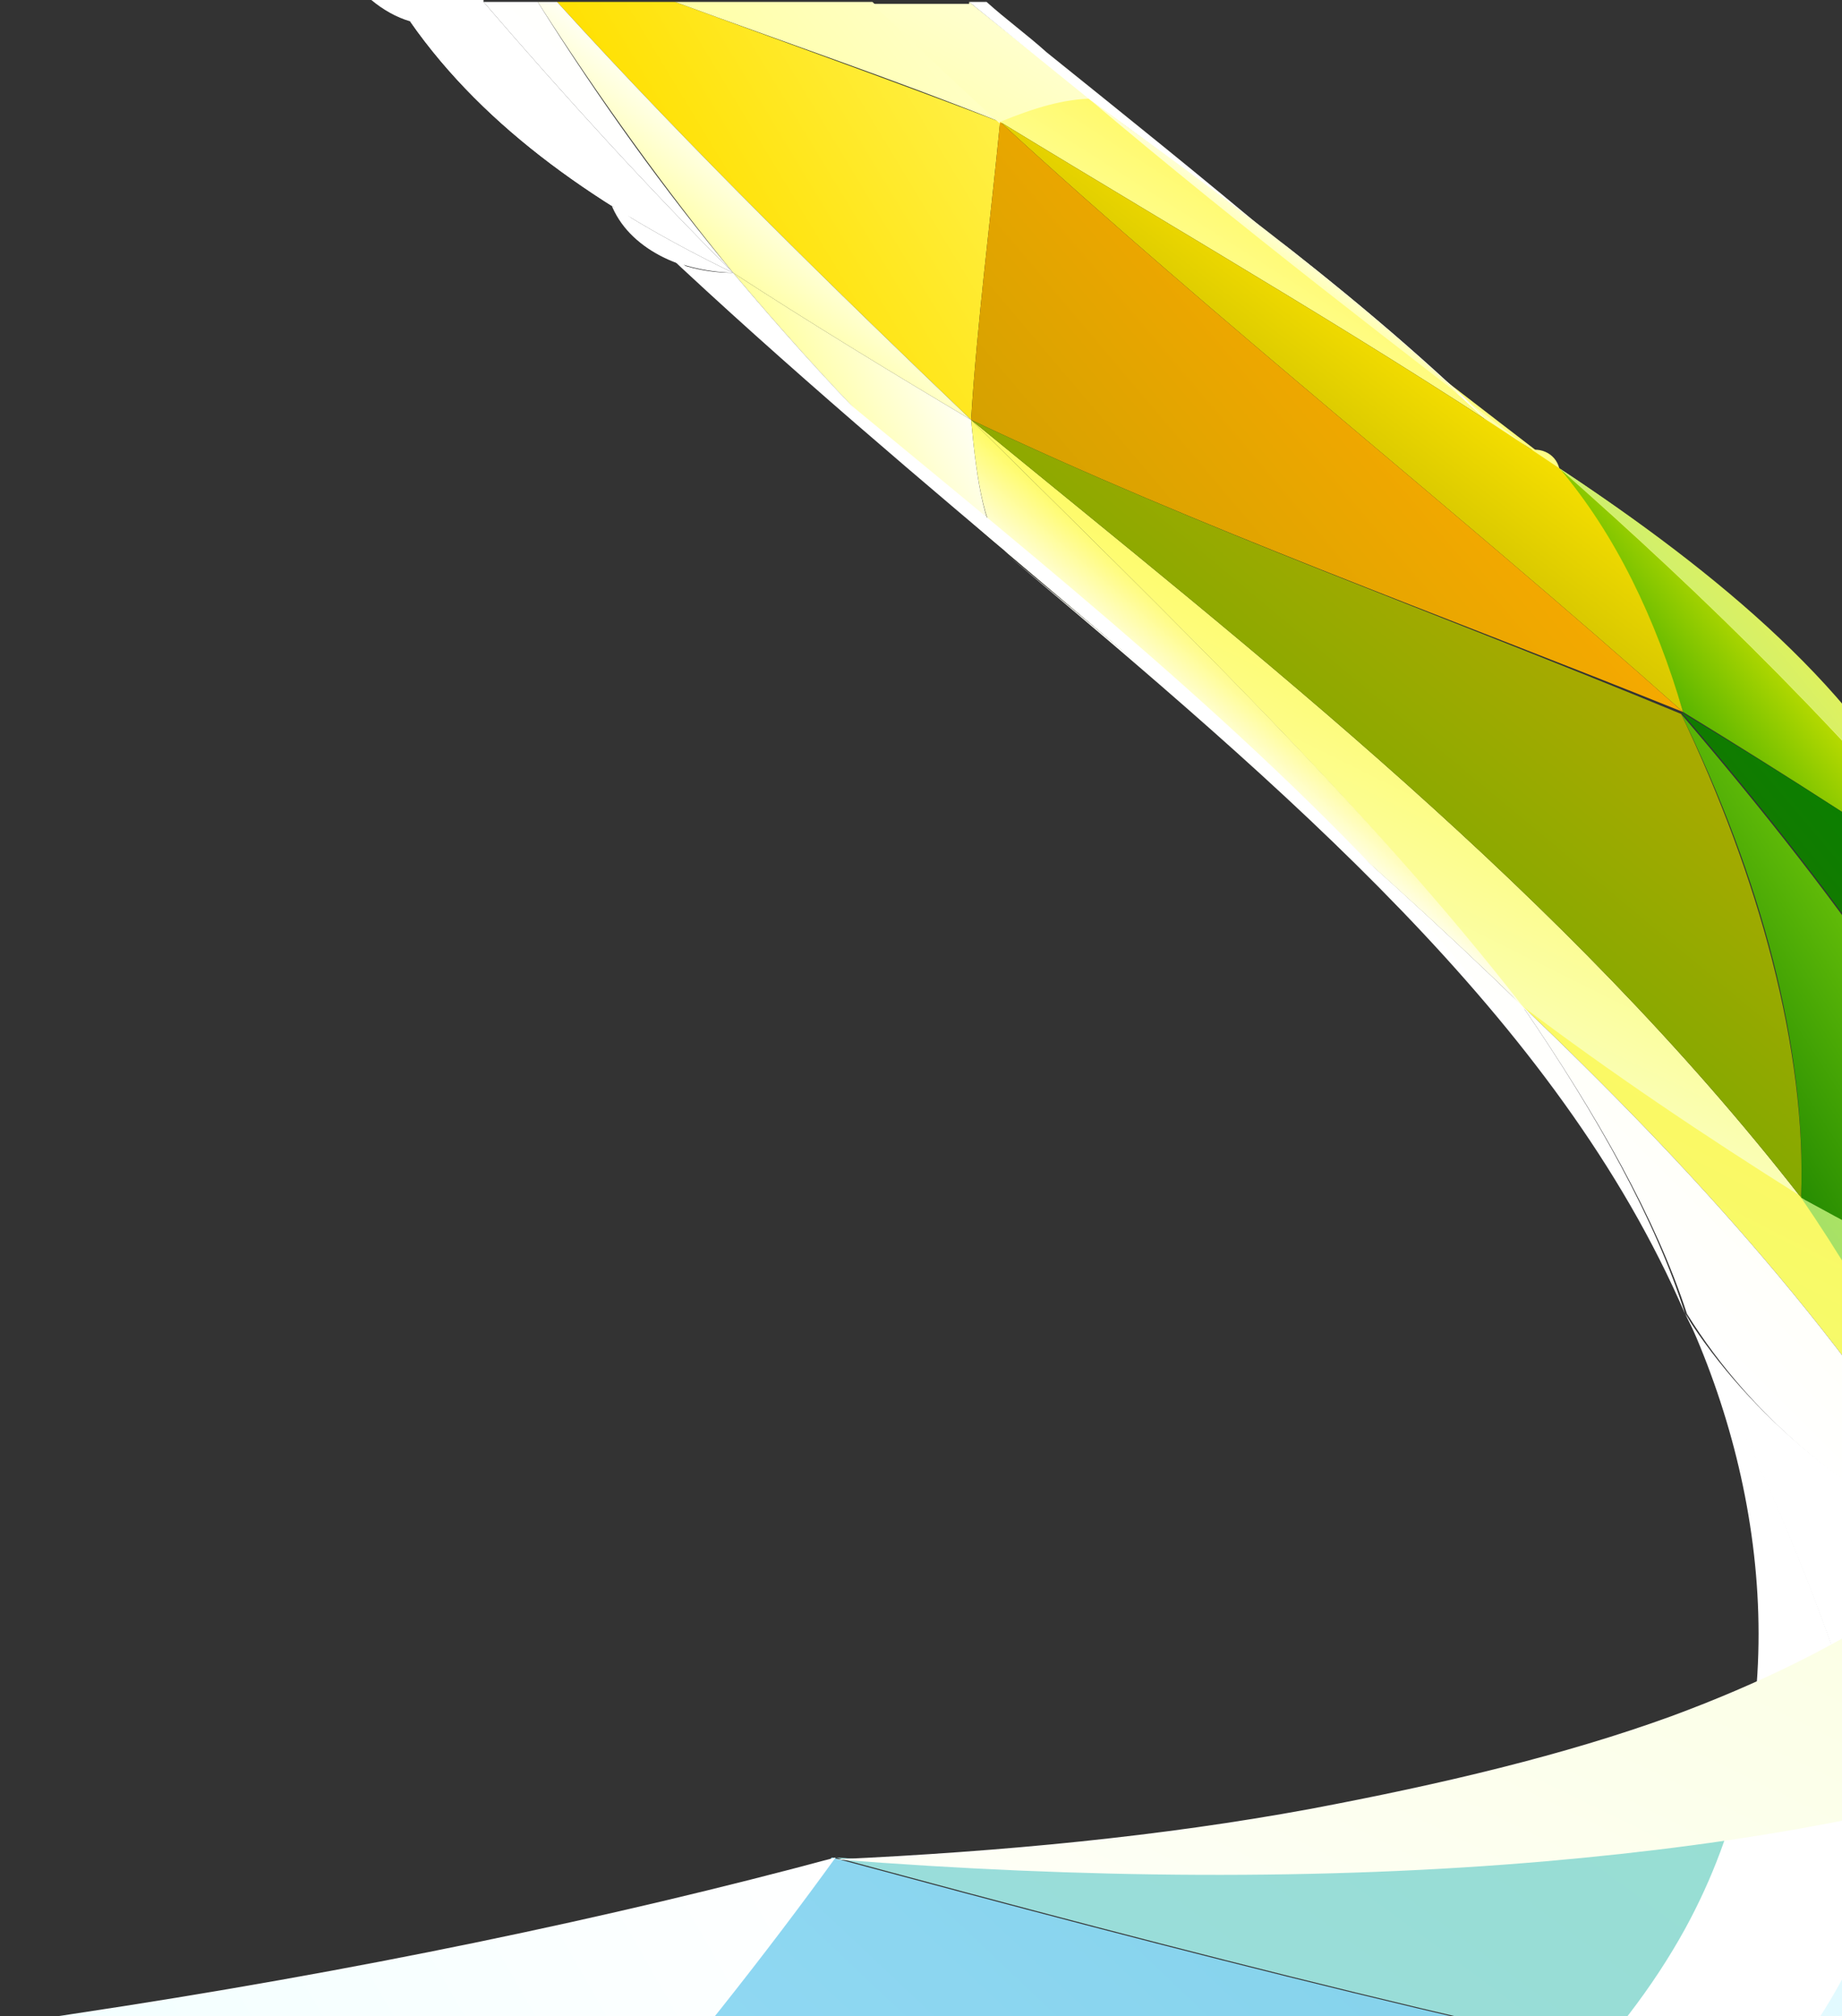 <svg width="592" height="648" viewBox="0 0 592 648" fill="none" xmlns="http://www.w3.org/2000/svg">
<rect x="0" y="0" width="592" height="648" fill="#333333" stroke="none"/>
<path d="M216.966 0.622C252.408 13.679 287.228 26.115 321.426 39.173C318.317 70.884 313.965 104.461 312.099 134.929C268.574 93.269 223.183 49.121 179.036 0.622H216.966Z" fill="url(#paint0_linear_807_3159)"/>
<path d="M179.035 0.622C223.183 49.121 268.573 93.269 312.099 134.929C285.983 119.384 260.49 103.839 235.618 87.672C213.856 60.935 192.715 31.711 172.818 0.622H179.035V0.622Z" fill="url(#paint1_linear_807_3159)"/>
<path d="M312.099 134.928C405.368 211.409 502.367 286.645 578.847 384.888C547.136 364.991 516.668 344.472 488.688 323.331C439.566 259.287 376.766 198.973 312.099 134.928Z" fill="url(#paint2_linear_807_3159)"/>
<path d="M489.31 323.331C517.291 344.472 547.758 364.991 579.47 384.888C603.719 420.33 624.238 458.881 636.052 500.541C595.014 430.901 542.162 373.696 489.31 323.331Z" fill="url(#paint3_linear_807_3159)"/>
<path d="M578.848 384.888C603.097 420.33 623.616 458.881 635.43 500.541C652.841 483.753 664.655 458.881 669.629 430.901C639.161 415.978 608.693 401.055 578.848 384.888Z" fill="url(#paint4_linear_807_3159)"/>
<path d="M636.052 500.541C683.308 545.31 732.43 588.213 772.224 633.604C754.814 718.789 687.039 802.731 587.553 847.5C644.136 789.052 670.873 719.411 673.36 657.854C675.225 600.649 659.059 546.554 636.052 500.541Z" fill="url(#paint5_linear_807_3159)"/>
<path d="M772.225 633.604C790.256 648.527 805.179 660.341 813.884 671.534C818.859 677.751 813.884 683.969 802.07 682.726C800.827 737.443 775.955 790.917 734.295 822.007C693.257 852.475 637.918 860.558 588.175 847.5C687.039 802.731 754.814 718.79 772.225 633.604Z" fill="url(#paint6_linear_807_3159)"/>
<path d="M777.82 448.933C793.986 478.779 806.422 513.599 811.397 551.528C816.993 591.944 815.127 637.335 802.07 682.726C784.66 690.187 759.788 692.053 729.32 691.431C692.013 690.187 649.109 684.591 601.231 675.886C493.04 656.611 379.252 626.765 268.574 596.919C348.163 603.137 425.265 603.758 496.771 597.541C562.059 591.944 619.263 581.374 665.898 564.586C705.07 550.284 736.16 532.253 755.435 510.49C771.602 491.836 779.064 469.452 777.82 448.933Z" fill="url(#paint7_linear_807_3159)"/>
<path d="M801.448 682.726C783.416 712.572 755.436 740.552 718.128 765.424C675.847 793.404 621.751 816.411 558.328 833.199C488.066 852.474 407.855 863.667 321.426 866.776C230.023 869.885 136.132 864.289 42.242 849.366C94.472 800.866 141.107 751.123 182.145 703.245C218.209 661.585 245.568 625.521 267.33 596.919C378.009 626.765 491.797 656.611 599.988 675.886C647.866 684.591 690.77 690.187 728.077 691.431C759.166 692.053 784.66 690.187 801.448 682.726Z" fill="url(#paint8_linear_807_3159)"/>
<path d="M0.582 650.393C8.044 649.149 15.505 648.527 22.967 647.284C114.37 633.604 197.068 616.194 268.574 596.919C247.433 626.143 219.452 662.207 183.388 703.245C142.35 750.501 95.094 800.866 43.486 849.366C29.184 843.769 14.883 838.173 0.582 832.577V650.393V650.393Z" fill="url(#paint9_linear_807_3159)"/>
<path d="M636.052 500.541C659.059 547.175 675.847 600.649 673.982 657.854C672.116 719.411 645.379 789.052 588.174 847.5C632.322 763.558 627.347 671.533 608.694 596.297C627.969 569.56 636.674 534.739 636.052 500.541Z" fill="url(#paint10_linear_807_3159)"/>
<path d="M587.553 847.5C466.925 881.077 338.837 848.744 247.433 790.295C343.811 788.43 432.727 767.911 499.88 728.116C557.085 694.54 595.014 645.418 607.45 596.297C626.726 671.534 631.7 762.937 587.553 847.5Z" fill="url(#paint11_linear_807_3159)"/>
<path d="M489.31 323.331C542.162 373.696 595.014 430.901 636.052 500.541C596.88 483.753 563.303 456.394 542.162 422.196C532.213 391.728 513.56 358.773 489.31 323.331Z" fill="url(#paint12_linear_807_3159)"/>
<path d="M636.052 500.541C637.295 535.362 627.969 569.56 608.071 596.297C593.77 531.631 568.277 474.426 541.54 422.196C562.681 455.772 596.879 483.131 636.052 500.541Z" fill="url(#paint13_linear_807_3159)"/>
<path d="M608.072 595.675C595.636 644.797 557.707 693.918 500.502 727.495C433.349 766.668 344.433 787.808 248.055 789.674C321.426 776.616 386.714 752.988 439.567 720.655C485.579 692.675 521.021 657.233 541.54 619.925C576.982 555.259 568.899 480.644 541.54 421.574C568.277 473.804 593.771 531.631 608.072 595.675Z" fill="url(#paint14_linear_807_3159)"/>
<path d="M489.31 323.331C513.56 358.773 532.213 392.35 541.54 422.196C500.502 327.062 412.208 253.069 323.914 178.454C378.631 223.845 435.214 270.479 489.31 323.331Z" fill="url(#paint15_linear_807_3159)"/>
<path d="M235.619 87.673C260.49 103.839 285.984 119.384 312.099 134.929C313.964 154.826 316.452 172.236 323.913 177.832C294.689 153.582 265.465 123.115 235.619 87.673Z" fill="url(#paint16_linear_807_3159)"/>
<path d="M312.099 134.928C376.766 198.973 439.566 259.287 489.31 323.331C435.214 270.479 378.631 224.466 324.535 178.454C316.452 172.236 313.965 154.826 312.099 134.928Z" fill="url(#paint17_linear_807_3159)"/>
<path d="M323.914 177.832C412.208 252.447 500.502 327.062 541.54 421.574C475.631 274.831 325.157 179.697 195.825 64.044C236.863 103.839 280.388 141.146 323.914 177.832Z" fill="url(#paint18_linear_807_3159)"/>
<path d="M235.619 87.672C265.465 123.114 294.689 153.582 324.535 177.832C280.388 140.525 237.485 103.839 196.446 64.044C200.799 78.967 217.587 87.672 235.619 87.672Z" fill="url(#paint19_linear_807_3159)"/>
<path d="M195.825 64.045C200.799 78.968 216.965 87.051 235.619 87.673C193.337 67.153 156.03 41.66 131.78 6.84C152.921 27.359 174.684 46.013 195.825 64.045Z" fill="url(#paint20_linear_807_3159)"/>
<path d="M155.408 0.622C182.145 31.711 208.882 60.935 235.619 87.672C193.337 67.153 156.03 41.66 131.78 6.84C127.428 5.596 123.075 3.109 119.344 0H155.408V0.622Z" fill="url(#paint21_linear_807_3159)"/>
<path d="M172.818 0.622C192.716 32.333 213.856 61.557 235.619 87.672C208.882 60.935 182.145 31.711 155.408 0.622H172.818Z" fill="url(#paint22_linear_807_3159)"/>
<path d="M280.388 0.622C294.068 13.679 307.747 26.737 321.426 39.173C287.228 25.493 252.408 13.679 216.966 0.622H280.388Z" fill="url(#paint23_linear_807_3159)"/>
<path d="M311.477 0.622C324.535 11.192 338.214 21.763 351.272 32.333C342.567 31.711 332.618 34.82 321.426 39.795C307.747 27.359 294.067 14.301 280.388 1.244H311.477V0.622Z" fill="url(#paint24_linear_807_3159)"/>
<path d="M321.426 39.173C383.605 77.102 445.162 112.544 501.124 150.473C450.137 111.3 399.772 72.749 351.272 31.711C341.945 31.711 331.997 34.82 321.426 39.173Z" fill="url(#paint25_linear_807_3159)"/>
<path d="M411.586 77.724C439.566 99.487 465.682 121.871 489.31 146.121C465.06 122.493 438.323 100.108 411.586 77.724Z" fill="url(#paint26_linear_807_3159)"/>
<path d="M311.477 0.622H317.073C323.291 6.218 330.131 11.192 336.349 16.788C361.842 37.307 386.714 57.205 410.963 77.724C391.688 62.801 371.169 47.256 350.65 32.333C337.592 21.763 324.535 11.192 311.477 0.622Z" fill="url(#paint27_linear_807_3159)"/>
<path d="M350.65 32.333C399.15 73.371 449.515 111.922 500.501 151.095C499.258 146.121 493.662 143.634 488.687 146.121C449.515 105.083 401.637 69.019 350.65 32.333Z" fill="url(#paint28_linear_807_3159)"/>
<path d="M501.124 150.473C499.88 145.499 494.284 143.012 489.31 145.499C547.758 197.108 604.963 249.96 631.078 312.761C627.969 248.716 567.655 194.62 501.124 150.473Z" fill="url(#paint29_linear_807_3159)"/>
<path d="M501.123 150.473C552.11 184.05 599.366 223.223 619.885 268.614C581.334 224.466 540.918 185.294 501.123 150.473Z" fill="url(#paint30_linear_807_3159)"/>
<path d="M777.82 448.933C779.063 470.074 771.602 492.458 755.435 511.112C736.782 532.875 705.692 550.907 665.898 565.208C619.263 581.996 561.437 592.566 496.771 598.163C425.265 604.38 347.541 603.759 268.574 597.541C322.669 595.054 373.656 590.079 420.912 581.374C463.816 573.291 502.989 563.964 537.187 551.528C594.392 530.387 636.052 502.407 657.193 471.317C689.526 422.196 666.519 359.395 631.699 314.004C683.308 337.011 739.269 381.158 777.82 448.933Z" fill="url(#paint31_linear_807_3159)"/>
<path d="M501.123 150.473C547.757 191.512 595.635 238.146 639.782 292.863C607.449 270.479 574.494 249.338 540.918 228.819C531.591 198.973 518.533 171.614 501.123 150.473Z" fill="url(#paint32_linear_807_3159)"/>
<path d="M639.783 292.863C660.924 336.389 672.738 384.266 669.629 430.279C640.405 354.42 591.283 288.511 540.297 228.819C574.495 249.338 607.45 270.479 639.783 292.863Z" fill="url(#paint33_linear_807_3159)"/>
<path d="M578.848 384.888C608.072 401.055 638.539 416.599 669.629 430.901C640.405 355.042 591.283 289.132 540.297 229.441C565.79 281.671 580.713 336.388 578.848 384.888Z" fill="url(#paint34_linear_807_3159)"/>
<path d="M321.426 39.173C383.605 77.102 445.162 112.544 501.123 150.473C519.155 171.614 532.213 198.973 540.918 228.819C466.925 162.909 391.066 103.217 321.426 39.173Z" fill="url(#paint35_linear_807_3159)"/>
<path d="M321.426 39.173C318.317 70.884 313.964 104.461 312.099 134.928C385.47 169.749 463.816 197.729 540.918 228.819C466.925 162.909 391.066 103.217 321.426 39.173Z" fill="url(#paint36_linear_807_3159)"/>
<path d="M312.099 134.928C405.368 211.409 502.367 286.645 578.847 384.888C580.713 337.01 565.168 281.671 540.296 229.441C463.816 197.729 385.471 169.749 312.099 134.928Z" fill="url(#paint37_linear_807_3159)"/>
<defs>
<linearGradient id="paint0_linear_807_3159" x1="322.095" y1="-58.786" x2="186.51" y2="23.191" gradientUnits="userSpaceOnUse">
<stop stop-color="#FFF766"/>
<stop offset="1" stop-color="#FFE000"/>
</linearGradient>
<linearGradient id="paint1_linear_807_3159" x1="254.245" y1="58.024" x2="227.749" y2="89.67" gradientUnits="userSpaceOnUse">
<stop stop-color="white"/>
<stop offset="1" stop-color="#FFFF98"/>
</linearGradient>
<linearGradient id="paint2_linear_807_3159" x1="504.983" y1="230.445" x2="451.32" y2="338.796" gradientUnits="userSpaceOnUse">
<stop stop-color="#FFFB62"/>
<stop offset="1" stop-color="#F9FFC3"/>
</linearGradient>
<linearGradient id="paint3_linear_807_3159" x1="653.606" y1="365.396" x2="575.241" y2="519.599" gradientUnits="userSpaceOnUse">
<stop stop-color="#FFF860"/>
<stop offset="1" stop-color="#EEFC72"/>
</linearGradient>
<linearGradient id="paint4_linear_807_3159" x1="663.137" y1="368.769" x2="582.549" y2="428.802" gradientUnits="userSpaceOnUse">
<stop stop-color="#CAFB64"/>
<stop offset="1" stop-color="#9CD966"/>
</linearGradient>
<linearGradient id="paint5_linear_807_3159" x1="862.764" y1="515.318" x2="619.689" y2="894.471" gradientUnits="userSpaceOnUse">
<stop stop-color="white"/>
<stop offset="1" stop-color="#74C4B4"/>
</linearGradient>
<linearGradient id="paint6_linear_807_3159" x1="832.388" y1="440.704" x2="480.851" y2="582.756" gradientUnits="userSpaceOnUse">
<stop stop-color="#1F6EA0"/>
<stop offset="1" stop-color="#0B74C0"/>
</linearGradient>
<linearGradient id="paint7_linear_807_3159" x1="897.285" y1="371.763" x2="408.071" y2="1033.64" gradientUnits="userSpaceOnUse">
<stop stop-color="#94DFC2"/>
<stop offset="1" stop-color="#9CDCE7"/>
</linearGradient>
<linearGradient id="paint8_linear_807_3159" x1="981.979" y1="222.847" x2="226.624" y2="1022.63" gradientUnits="userSpaceOnUse">
<stop stop-color="#60BFD0"/>
<stop offset="1" stop-color="#9FE0FE"/>
</linearGradient>
<linearGradient id="paint9_linear_807_3159" x1="209.029" y1="493.281" x2="-289.074" y2="778.936" gradientUnits="userSpaceOnUse">
<stop stop-color="white"/>
<stop offset="1" stop-color="#E2FEFF"/>
</linearGradient>
<linearGradient id="paint10_linear_807_3159" x1="856.362" y1="560.921" x2="630.809" y2="1049.66" gradientUnits="userSpaceOnUse">
<stop stop-color="white"/>
<stop offset="1" stop-color="#E9FFFF"/>
</linearGradient>
<linearGradient id="paint11_linear_807_3159" x1="760.613" y1="544.476" x2="440.715" y2="944.348" gradientUnits="userSpaceOnUse">
<stop stop-color="#D2F7FF"/>
<stop offset="1" stop-color="white"/>
</linearGradient>
<linearGradient id="paint12_linear_807_3159" x1="575.054" y1="399.153" x2="539.363" y2="434.807" gradientUnits="userSpaceOnUse">
<stop stop-color="#FFFFF9"/>
<stop offset="1" stop-color="white"/>
</linearGradient>
<linearGradient id="paint13_linear_807_3159" x1="622.487" y1="444.327" x2="514.131" y2="524.262" gradientUnits="userSpaceOnUse">
<stop stop-color="white"/>
<stop offset="1" stop-color="white"/>
</linearGradient>
<linearGradient id="paint14_linear_807_3159" x1="1046.9" y1="453.817" x2="923.227" y2="956.225" gradientUnits="userSpaceOnUse">
<stop stop-color="white"/>
<stop offset="1" stop-color="white"/>
</linearGradient>
<linearGradient id="paint15_linear_807_3159" x1="568.985" y1="245.21" x2="504.112" y2="406.671" gradientUnits="userSpaceOnUse">
<stop stop-color="#FFFFF9"/>
<stop offset="1" stop-color="white"/>
</linearGradient>
<linearGradient id="paint16_linear_807_3159" x1="298.562" y1="98.215" x2="253.97" y2="122.244" gradientUnits="userSpaceOnUse">
<stop stop-color="white"/>
<stop offset="1" stop-color="#FFFF9F"/>
</linearGradient>
<linearGradient id="paint17_linear_807_3159" x1="410.712" y1="220.353" x2="391.269" y2="242.787" gradientUnits="userSpaceOnUse">
<stop stop-color="#FFFB62"/>
<stop offset="1" stop-color="white"/>
</linearGradient>
<linearGradient id="paint18_linear_807_3159" x1="935.821" y1="140.455" x2="874.154" y2="481.679" gradientUnits="userSpaceOnUse">
<stop stop-color="white"/>
<stop offset="1" stop-color="white"/>
</linearGradient>
<linearGradient id="paint19_linear_807_3159" x1="271.11" y1="108.398" x2="246.403" y2="129.917" gradientUnits="userSpaceOnUse">
<stop stop-color="white"/>
<stop offset="1" stop-color="white"/>
</linearGradient>
<linearGradient id="paint20_linear_807_3159" x1="223.302" y1="-8.526" x2="135.736" y2="53.643" gradientUnits="userSpaceOnUse">
<stop stop-color="white"/>
<stop offset="1" stop-color="white"/>
</linearGradient>
<linearGradient id="paint21_linear_807_3159" x1="194.7" y1="11.598" x2="114.181" y2="54.764" gradientUnits="userSpaceOnUse">
<stop stop-color="white"/>
<stop offset="1" stop-color="white"/>
</linearGradient>
<linearGradient id="paint22_linear_807_3159" x1="215.523" y1="26.447" x2="193.802" y2="50.968" gradientUnits="userSpaceOnUse">
<stop stop-color="#FFFFFC"/>
<stop offset="1" stop-color="white"/>
</linearGradient>
<linearGradient id="paint23_linear_807_3159" x1="287.682" y1="-4.014" x2="175.358" y2="83.349" gradientUnits="userSpaceOnUse">
<stop stop-color="#FFFFC4"/>
<stop offset="1" stop-color="#FFFE80"/>
</linearGradient>
<linearGradient id="paint24_linear_807_3159" x1="396.279" y1="-29.749" x2="345.538" y2="59.048" gradientUnits="userSpaceOnUse">
<stop stop-color="white"/>
<stop offset="1" stop-color="#FFFFB7"/>
</linearGradient>
<linearGradient id="paint25_linear_807_3159" x1="432.543" y1="81.303" x2="410.462" y2="116.081" gradientUnits="userSpaceOnUse">
<stop stop-color="#FFF96B"/>
<stop offset="1" stop-color="#FFFF98"/>
</linearGradient>
<linearGradient id="paint26_linear_807_3159" x1="1468.23" y1="-309.963" x2="963.994" y2="907.877" gradientUnits="userSpaceOnUse">
<stop stop-color="white"/>
<stop offset="1" stop-color="white"/>
</linearGradient>
<linearGradient id="paint27_linear_807_3159" x1="1336.43" y1="-364.701" x2="832.044" y2="853.388" gradientUnits="userSpaceOnUse">
<stop stop-color="white"/>
<stop offset="1" stop-color="white"/>
</linearGradient>
<linearGradient id="paint28_linear_807_3159" x1="436.01" y1="83.985" x2="424.763" y2="99.483" gradientUnits="userSpaceOnUse">
<stop stop-color="white"/>
<stop offset="1" stop-color="#FFFF9C"/>
</linearGradient>
<linearGradient id="paint29_linear_807_3159" x1="611.565" y1="194.805" x2="514.257" y2="339.836" gradientUnits="userSpaceOnUse">
<stop stop-color="#FFFE75"/>
<stop offset="1" stop-color="white"/>
</linearGradient>
<linearGradient id="paint30_linear_807_3159" x1="598.105" y1="162.75" x2="529.411" y2="217.974" gradientUnits="userSpaceOnUse">
<stop stop-color="#FFF541"/>
<stop offset="1" stop-color="#BEED7D"/>
</linearGradient>
<linearGradient id="paint31_linear_807_3159" x1="769.86" y1="380.829" x2="549.775" y2="831.479" gradientUnits="userSpaceOnUse">
<stop stop-color="#F9FFD4"/>
<stop offset="1" stop-color="white"/>
</linearGradient>
<linearGradient id="paint32_linear_807_3159" x1="577.274" y1="212.926" x2="543.217" y2="239.506" gradientUnits="userSpaceOnUse">
<stop stop-color="#C0DE00"/>
<stop offset="1" stop-color="#4DB000"/>
</linearGradient>
<linearGradient id="paint33_linear_807_3159" x1="642.431" y1="285.762" x2="587.042" y2="332.496" gradientUnits="userSpaceOnUse">
<stop stop-color="#068300"/>
<stop offset="1" stop-color="#197500"/>
</linearGradient>
<linearGradient id="paint34_linear_807_3159" x1="611.339" y1="320.392" x2="547.049" y2="361.721" gradientUnits="userSpaceOnUse">
<stop stop-color="#62BC08"/>
<stop offset="1" stop-color="#1A8200"/>
</linearGradient>
<linearGradient id="paint35_linear_807_3159" x1="467.366" y1="106.317" x2="435.203" y2="148.294" gradientUnits="userSpaceOnUse">
<stop stop-color="#FFE600"/>
<stop offset="1" stop-color="#D7C700"/>
</linearGradient>
<linearGradient id="paint36_linear_807_3159" x1="445.677" y1="116.847" x2="310.738" y2="231.074" gradientUnits="userSpaceOnUse">
<stop stop-color="#F5A900"/>
<stop offset="1" stop-color="#C49D00"/>
</linearGradient>
<linearGradient id="paint37_linear_807_3159" x1="550.137" y1="172.894" x2="457.902" y2="283.795" gradientUnits="userSpaceOnUse">
<stop stop-color="#BEAB00"/>
<stop offset="1" stop-color="#86A900"/>
</linearGradient>
</defs>
</svg>
